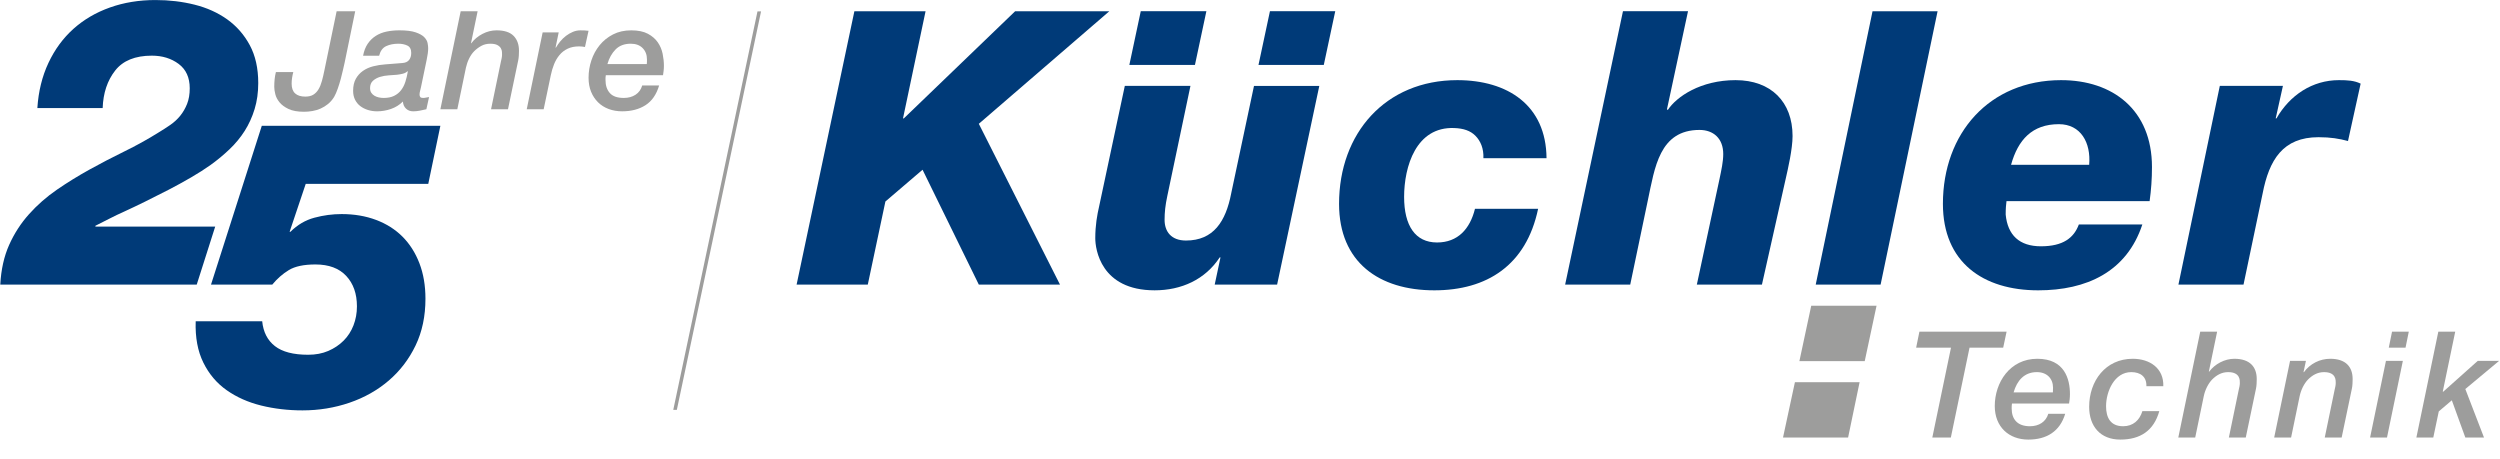 <?xml version="1.0" encoding="UTF-8"?>
<svg id="Ebene_2" data-name="Ebene 2" xmlns="http://www.w3.org/2000/svg" preserveAspectRatio="xMinYMid" viewBox="0 0 359.421 66.01">
  <defs>
    <style>
      .cls-1 {
        fill: #9d9d9c;
      }

      .cls-1, .cls-2 {
        stroke-width: 0px;
      }

      .cls-2 {
        fill: #003a78;
      }
    </style>
  </defs>
  <g>
    <path class="cls-2" d="m.04,40.919c.116-2.163.541-4.066,1.275-5.708.733-1.642,1.69-3.119,2.869-4.433,1.178-1.313,2.511-2.482,3.999-3.506,1.487-1.023,3.052-1.989,4.694-2.898,1.642-.907,3.312-1.777,5.013-2.608,1.7-.83,3.322-1.729,4.868-2.695.58-.348,1.149-.715,1.71-1.101.56-.386,1.043-.83,1.449-1.333.406-.502.733-1.072.985-1.71.251-.637.377-1.381.377-2.231,0-1.545-.532-2.714-1.594-3.506-1.063-.791-2.347-1.188-3.854-1.188-2.396,0-4.154.715-5.274,2.144-1.121,1.43-1.72,3.226-1.797,5.39H5.371c.154-2.395.685-4.558,1.594-6.491.907-1.932,2.105-3.564,3.593-4.897,1.487-1.333,3.235-2.356,5.245-3.071C17.811.363,19.994.005,22.351.005c1.97,0,3.844.223,5.621.666,1.777.445,3.341,1.15,4.694,2.115,1.352.966,2.434,2.202,3.245,3.709.811,1.507,1.217,3.323,1.217,5.447,0,1.353-.174,2.599-.522,3.738-.348,1.14-.821,2.183-1.42,3.129-.599.947-1.324,1.825-2.173,2.637-.85.811-1.758,1.565-2.724,2.26-.811.58-1.748,1.179-2.811,1.797-1.063.619-2.154,1.217-3.274,1.797-1.121.58-2.231,1.14-3.332,1.681-1.101.541-2.115,1.024-3.043,1.449-.696.31-1.382.638-2.057.985-.676.348-1.362.696-2.057,1.043v.116h17.225l-2.658,8.345H.04Z"/>
    <path class="cls-2" d="m63.312,18.086l-1.739,8.345h-17.618l-2.318,6.896h.116c1.004-1.004,2.153-1.681,3.448-2.028,1.294-.348,2.598-.522,3.912-.522,1.816,0,3.467.281,4.955.84,1.487.561,2.753,1.362,3.796,2.405s1.854,2.318,2.434,3.825c.58,1.507.869,3.207.869,5.1,0,2.512-.474,4.752-1.42,6.723-.947,1.97-2.231,3.651-3.854,5.042-1.623,1.391-3.506,2.454-5.65,3.187-2.144.733-4.395,1.101-6.751,1.101-2.086,0-4.067-.232-5.94-.695-1.874-.464-3.526-1.197-4.955-2.202-1.43-1.004-2.55-2.327-3.361-3.97-.811-1.642-1.179-3.622-1.101-5.94h9.562c.154,1.546.762,2.734,1.826,3.564,1.062.831,2.656,1.246,4.781,1.246,1.081,0,2.047-.183,2.898-.551.849-.367,1.584-.859,2.202-1.478.618-.617,1.091-1.352,1.42-2.202.328-.849.493-1.758.493-2.724,0-1.816-.512-3.274-1.536-4.375-1.024-1.101-2.502-1.652-4.433-1.652-1.662,0-2.937.271-3.825.811-.889.541-1.681,1.237-2.376,2.086h-8.809l7.302-22.833h25.673Z"/>
    <polygon class="cls-2" points="159.488 1.615 145.948 1.615 129.937 17.026 129.823 17.026 133.068 1.615 122.834 1.615 114.526 40.919 124.76 40.919 127.293 28.969 132.634 24.402 140.724 40.919 152.394 40.919 140.724 17.799 159.488 1.615"/>
    <g>
      <path class="cls-2" d="m177.005,27.82c-.778,4.008-2.532,6.761-6.499,6.761-2.145,0-3.076-1.311-3.076-2.979,0-1.093.108-2.084.386-3.396l3.332-15.85h-9.437l-3.695,17.332c-.279,1.209-.55,2.695-.55,4.566,0,1.541.771,7.485,8.529,7.485,3.85,0,7.262-1.54,9.358-4.732h.115l-.833,3.911h8.972l6.065-28.562h-9.389l-3.28,15.463Z"/>
      <path class="cls-2" d="m209.082,18.409c1.316.048,2.307.38,3.02,1.093.774.772,1.22,1.872,1.164,3.246h9.076c-.055-7.645-5.613-11.226-12.827-11.226-10.344,0-17.001,7.647-17.001,17.78,0,8.422,5.776,12.437,13.698,12.437,7.544,0,13.213-3.58,14.92-11.72h-9.077c-.719,2.913-2.484,4.841-5.451,4.841-3.142,0-4.737-2.425-4.737-6.55,0-4.355,1.71-10.126,7.214-9.902"/>
      <path class="cls-2" d="m249.517,11.522c-5.009,0-8.481,2.367-9.744,4.294l-.115-.108,3.026-14.094h-9.352l-8.314,39.305h9.358l2.531-12.112c.996-4.677,1.648-10.127,7.432-10.127,1.982,0,3.409,1.208,3.409,3.462,0,1.106-.268,2.315-.546,3.638l-3.25,15.139h9.359l3.412-15.194c.326-1.431.991-4.295.991-6.169,0-4.893-3.081-8.034-8.198-8.034"/>
    </g>
    <polygon class="cls-2" points="261.043 40.919 270.371 40.919 278.564 1.615 269.212 1.615 261.043 40.919"/>
    <g>
      <path class="cls-2" d="m300.357,23.695h-11.23c.992-3.583,3.028-5.842,6.877-5.842,3.139,0,4.626,2.645,4.354,5.842m-4.018-12.173c-10.346,0-17.01,7.647-17.01,17.78,0,8.422,5.782,12.438,13.701,12.438,6.936,0,12.718-2.64,14.971-9.467h-9.129c-.719,1.929-2.261,3.136-5.456,3.136-3.08,0-4.783-1.593-5.063-4.568,0-.935.055-1.376.116-1.927h20.577c.223-1.595.338-3.189.338-4.898,0-8.252-5.673-12.493-13.045-12.493"/>
      <path class="cls-2" d="m336.254,11.522c-3.801,0-7.049,2.145-8.971,5.503h-.111l1.04-4.676h-9.073l-5.95,28.57h9.358l2.747-13.099c.943-4.85,2.917-8.095,8.035-8.095,1.767,0,2.972.211,4.24.548l1.818-8.251c-.936-.449-1.872-.501-3.134-.501"/>
    </g>
    <polygon class="cls-2" points="182.578 1.61 180.931 9.336 190.319 9.336 191.967 1.61 182.578 1.61"/>
    <polygon class="cls-2" points="173.44 1.61 164.006 1.61 162.364 9.336 171.795 9.336 173.44 1.61"/>
    <polygon class="cls-2" points="171.15 12.349 161.714 12.349 161.712 12.357 171.148 12.357 171.15 12.349"/>
  </g>
  <g>
    <polygon class="cls-1" points="258.697 51.915 268.09 51.915 269.788 43.958 260.397 43.958 258.697 51.915"/>
    <polygon class="cls-1" points="256.341 62.905 265.698 62.905 267.352 54.948 258.052 54.948 256.341 62.905"/>
    <polygon class="cls-1" points="275.951 47.679 288.486 47.679 287.996 49.981 283.157 49.981 280.47 62.901 277.806 62.901 280.491 49.981 275.482 49.981 275.951 47.679"/>
    <g>
      <path class="cls-1" d="m295.141,56.419c.021-.255.021-.469.021-.682,0-1.3-.874-2.239-2.323-2.239-1.813,0-2.857,1.216-3.348,2.921h5.65Zm1.77,3.07c-.768,2.558-2.687,3.71-5.309,3.71-2.793,0-4.818-1.834-4.818-4.818,0-3.39,2.175-6.801,6.119-6.801,3.923,0,4.69,2.921,4.69,5.074,0,.533-.064,1.002-.128,1.364h-8.207c-.043.256-.043.49-.043.704,0,1.514.789,2.558,2.622,2.558,1.3,0,2.302-.64,2.643-1.791h2.431Z"/>
      <path class="cls-1" d="m308.584,55.524c.042-1.364-.853-2.025-2.175-2.025-2.43,0-3.624,2.793-3.624,4.903,0,1.641.639,2.878,2.452,2.878,1.428,0,2.367-.853,2.771-2.174h2.431c-.789,2.814-2.729,4.093-5.607,4.093s-4.477-1.919-4.477-4.711c0-3.71,2.345-6.907,6.268-6.907,2.452,0,4.477,1.364,4.392,3.944h-2.431Z"/>
      <path class="cls-1" d="m316.324,47.679h2.431l-1.194,5.756h.043c.831-1.109,2.238-1.854,3.624-1.854,2.217,0,3.219,1.151,3.219,2.921,0,.405-.021.981-.106,1.364l-1.471,7.035h-2.43l1.407-6.801c.085-.363.171-.725.171-1.024,0-.362.085-1.577-1.684-1.577-.96,0-1.706.469-2.302,1.066-.554.576-1.003,1.471-1.194,2.367l-1.236,5.969h-2.431l3.155-15.222Z"/>
      <path class="cls-1" d="m329.238,51.879h2.281l-.341,1.599.042.042c.874-1.215,2.281-1.94,3.795-1.94,2.217,0,3.219,1.151,3.219,2.921,0,.405-.021.981-.107,1.364l-1.471,7.035h-2.43l1.407-6.8c.085-.363.171-.725.171-1.024,0-.362.085-1.577-1.684-1.577-.96,0-1.706.469-2.303,1.066-.554.576-1.002,1.471-1.194,2.367l-1.236,5.969h-2.431l2.281-11.022Z"/>
    </g>
    <path class="cls-1" d="m343.9,47.679h2.409l-.469,2.302h-2.409l.47-2.302Zm-.875,4.2h2.431l-2.281,11.022h-2.431l2.281-11.022Z"/>
    <polygon class="cls-1" points="350.555 47.679 352.985 47.679 351.194 56.292 351.236 56.334 356.225 51.879 359.295 51.879 354.435 55.929 357.12 62.901 354.435 62.901 352.495 57.549 350.619 59.148 349.83 62.901 347.399 62.901 350.555 47.679"/>
    <g>
      <path class="cls-1" d="m48.397,1.615h2.67l-1.513,7.361c-.057.242-.132.573-.224.993-.093.42-.203.869-.331,1.346-.128.477-.274.951-.438,1.421-.164.47-.338.869-.523,1.196-.256.413-.552.755-.887,1.025-.335.271-.687.488-1.057.652-.371.164-.762.281-1.175.352-.413.071-.819.107-1.218.107-.926,0-1.67-.136-2.232-.406-.563-.27-.993-.591-1.292-.961-.299-.37-.499-.758-.598-1.164-.1-.406-.15-.751-.15-1.036,0-.385.018-.751.053-1.1.035-.349.096-.694.182-1.036h2.499c-.071.271-.128.545-.171.822s-.064.559-.064.844c0,.627.167,1.093.502,1.399.334.306.822.459,1.463.459.47,0,.854-.092,1.154-.278.299-.185.548-.445.748-.78.199-.334.363-.737.491-1.207s.249-.99.363-1.559l1.748-8.45Z"/>
      <path class="cls-1" d="m60.532,12.501c-.043.2-.089.392-.139.577-.05.185-.075.356-.075.513s.035.278.107.363c.071.085.206.128.406.128.142,0,.285-.018.427-.053.142-.035.285-.06.427-.075l-.385,1.752c-.313.071-.627.139-.94.203-.313.064-.634.096-.961.096-.413,0-.755-.128-1.025-.385-.271-.256-.42-.598-.449-1.025-.484.484-1.054.84-1.709,1.068-.655.228-1.324.342-2.008.342-.456,0-.89-.064-1.303-.192-.413-.128-.78-.313-1.1-.555-.32-.242-.573-.548-.758-.919-.185-.37-.278-.797-.278-1.282,0-.684.128-1.257.385-1.72.256-.463.598-.844,1.025-1.143.427-.299.919-.52,1.474-.662.555-.142,1.139-.235,1.752-.278.413-.028.822-.06,1.228-.096.406-.035.808-.067,1.207-.096.441-.028.765-.174.972-.438.206-.263.31-.601.31-1.015,0-.527-.185-.879-.555-1.057-.37-.178-.805-.267-1.303-.267-.67,0-1.253.117-1.752.352-.499.235-.833.694-1.004,1.378h-2.307c.128-.684.349-1.257.662-1.72.313-.463.698-.84,1.154-1.132.456-.292.972-.498,1.549-.62.577-.121,1.193-.182,1.848-.182.997,0,1.776.096,2.339.288.562.192.975.424,1.239.694.263.271.424.552.481.844.057.292.085.538.085.737,0,.456-.071,1.011-.214,1.666l-.812,3.909Zm-7.327.171c0,.271.06.495.182.673.121.178.274.32.459.427.185.107.391.185.619.235.228.05.456.075.684.075.598,0,1.1-.099,1.506-.299.406-.199.74-.47,1.004-.812.263-.342.47-.744.62-1.207.15-.463.267-.958.352-1.485l-.043-.043c-.171.171-.399.292-.684.363-.285.071-.563.121-.833.15-.342.029-.737.057-1.186.085-.449.029-.869.103-1.26.224-.392.121-.726.306-1.004.555-.278.249-.417.602-.417,1.057Z"/>
      <path class="cls-1" d="m66.233,1.615h2.435l-.955,4.605h.043c.413-.555.947-1.004,1.602-1.346.655-.342,1.331-.513,2.029-.513,1.111,0,1.926.264,2.446.79.52.527.78,1.239.78,2.136,0,.2-.007.427-.021.684-.014.256-.043.484-.085.684l-1.474,7.049h-2.435l1.41-6.814c.043-.185.082-.363.117-.534.035-.171.053-.334.053-.491,0-.085-.004-.217-.011-.395-.007-.178-.061-.356-.16-.534-.1-.178-.267-.331-.502-.459s-.573-.192-1.015-.192c-.484,0-.915.103-1.292.31-.377.207-.716.459-1.015.758-.285.285-.531.638-.737,1.057-.207.42-.36.858-.459,1.314l-1.239,5.981h-2.435l2.92-14.09Z"/>
      <path class="cls-1" d="m78.015,4.661h2.307l-.449,2.157.043.043c.171-.299.377-.598.62-.897.242-.299.516-.566.822-.801.306-.235.637-.427.993-.577.356-.15.719-.224,1.089-.224.199,0,.395.004.587.011.192.007.388.025.587.053l-.513,2.328c-.143-.028-.285-.05-.427-.064-.143-.014-.285-.021-.427-.021-.627,0-1.172.11-1.634.331-.463.221-.854.523-1.175.908-.32.385-.58.826-.78,1.324-.2.499-.356,1.025-.47,1.581l-1.025,4.892h-2.435l2.286-11.044Z"/>
      <path class="cls-1" d="m94.763,12.287c-.385,1.296-1.036,2.24-1.955,2.83-.919.591-2.04.887-3.364.887-.698,0-1.342-.11-1.933-.331-.591-.221-1.1-.541-1.527-.961-.427-.42-.762-.926-1.004-1.517-.242-.591-.363-1.264-.363-2.019,0-.854.135-1.688.406-2.499.27-.812.666-1.538,1.186-2.179.52-.641,1.161-1.157,1.923-1.549.762-.392,1.634-.587,2.617-.587s1.78.164,2.393.491c.612.328,1.089.741,1.431,1.239.342.499.573,1.047.694,1.645.121.598.182,1.168.182,1.709,0,.271-.014.52-.043.748-.029.228-.057.435-.085.619h-8.224c-.029.128-.043.249-.043.363v.342c0,.769.206,1.388.619,1.858.413.47,1.082.705,2.008.705.655,0,1.218-.153,1.688-.459.47-.306.79-.751.961-1.335h2.435Zm-1.773-3.076c.014-.128.021-.242.021-.342v-.342c0-.655-.207-1.193-.62-1.613-.413-.42-.983-.63-1.709-.63-.912,0-1.638.274-2.179.822-.541.548-.933,1.25-1.175,2.104h5.661Z"/>
    </g>
    <polygon class="cls-1" points="97.308 58.927 109.417 1.635 108.903 1.635 96.794 58.927 97.308 58.927"/>
  </g>
</svg>
